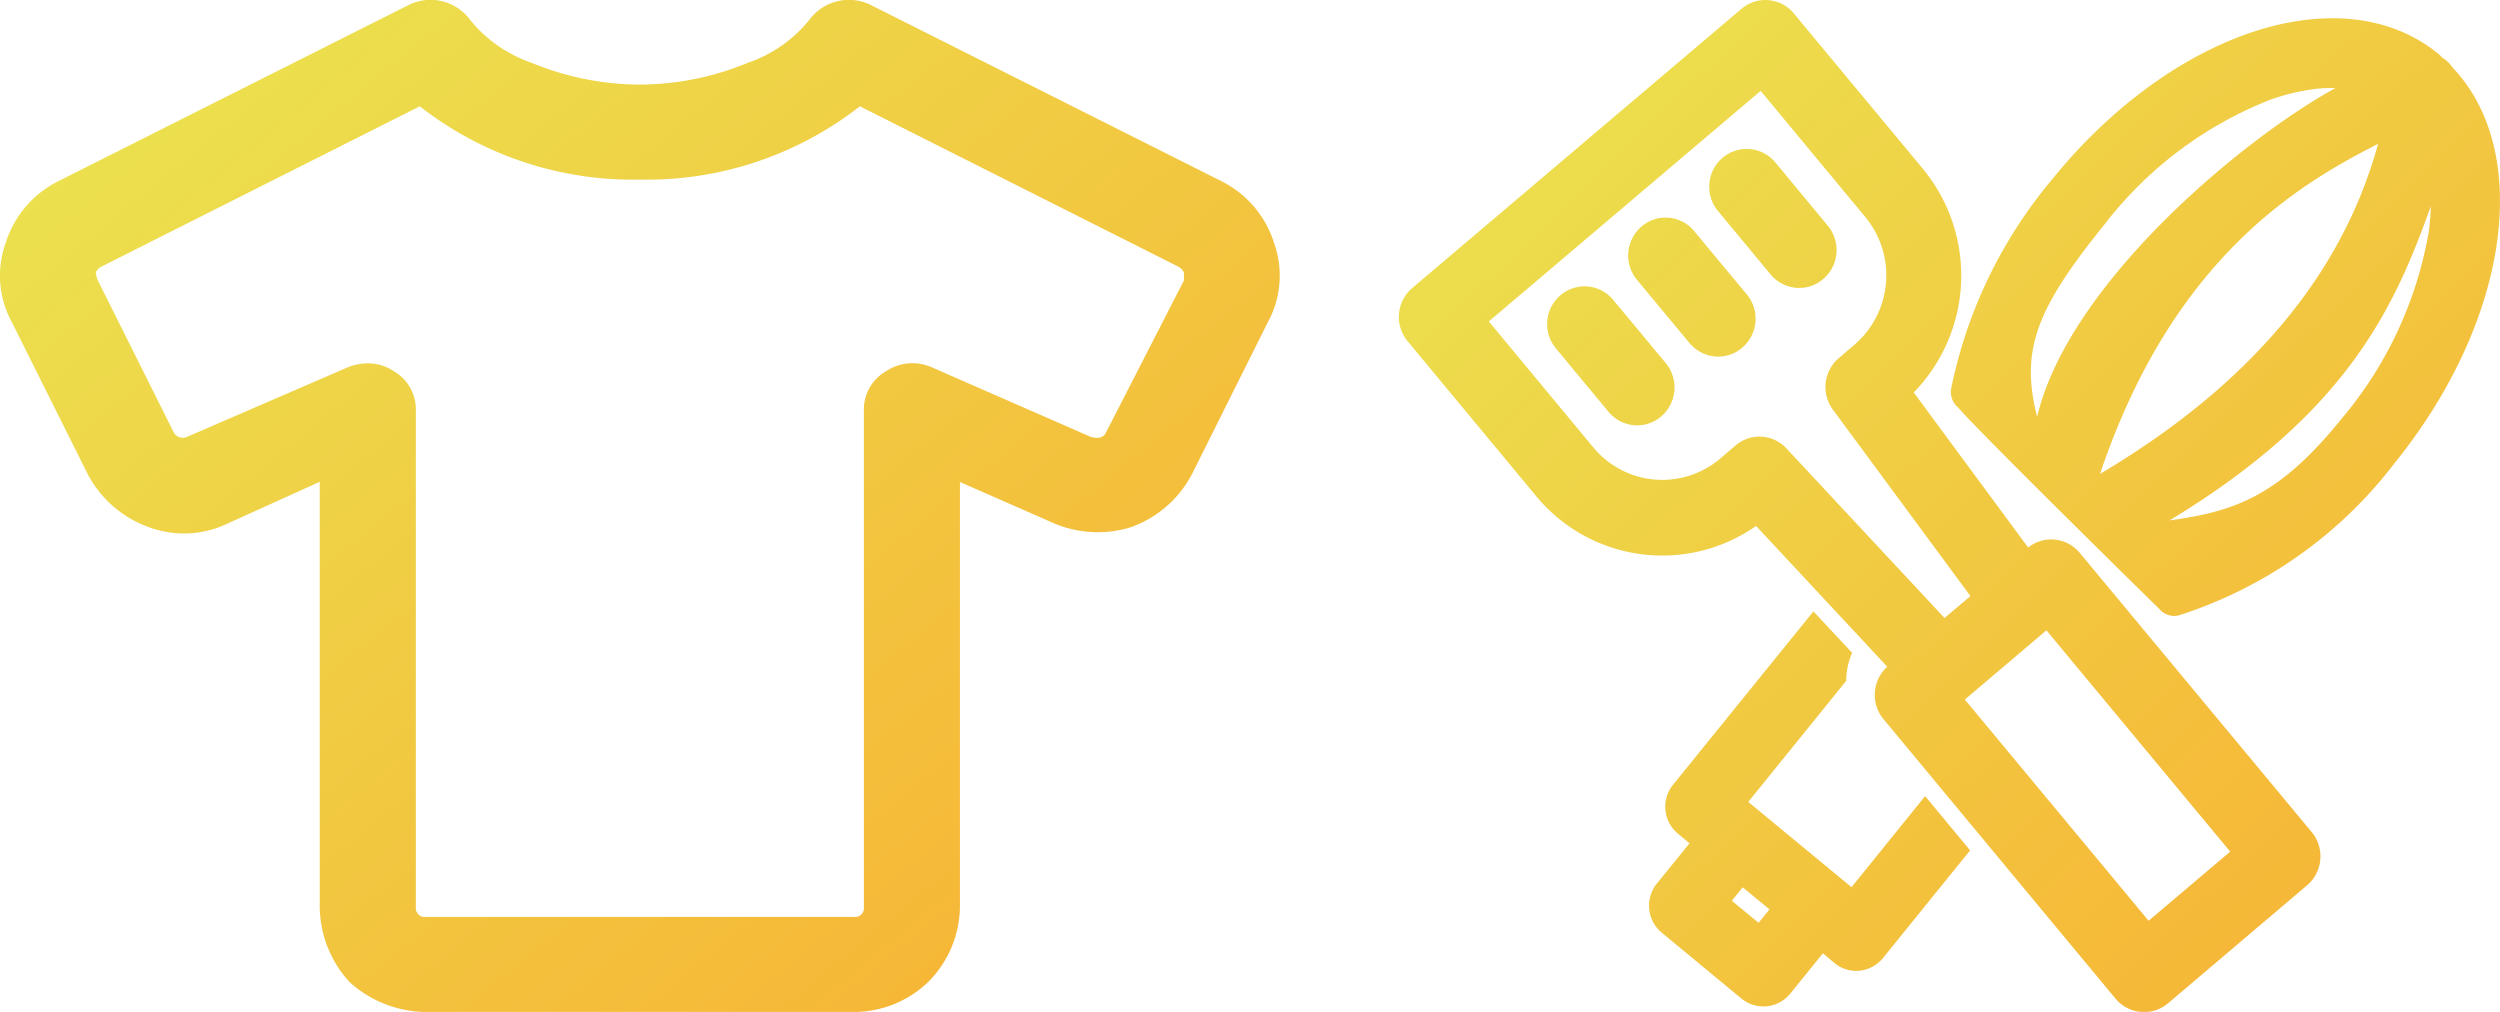 <svg xmlns="http://www.w3.org/2000/svg" xmlns:xlink="http://www.w3.org/1999/xlink" width="84" height="34" viewBox="0 0 84 34"><defs><linearGradient id="a" x1="0.987" y1="0.961" x2="0" y2="0.019" gradientUnits="objectBoundingBox"><stop offset="0" stop-color="#f69c00"/><stop offset="1" stop-color="#e5df26"/></linearGradient><clipPath id="c"><rect width="37" height="34" stroke="rgba(0,0,0,0)" stroke-width="1" fill="url(#a)"/></clipPath></defs><g transform="translate(-183 -2157.25)"><g transform="translate(-25 -2.25)"><path d="M42.814-21.579a3.489,3.489,0,0,0-1.748-2.059L29.3-29.551a1.652,1.652,0,0,0-2.084.465,4.54,4.54,0,0,1-2.084,1.462,9.574,9.574,0,0,1-3.629.731,9.574,9.574,0,0,1-3.629-.731,4.54,4.54,0,0,1-2.084-1.462,1.652,1.652,0,0,0-2.084-.465L1.949-23.638A3.489,3.489,0,0,0,.2-21.579a3.259,3.259,0,0,0,.2,2.657l2.554,5.115a3.732,3.732,0,0,0,2.084,1.794,3.386,3.386,0,0,0,2.621-.133l3.092-1.4V.743a3.786,3.786,0,0,0,1.008,2.525,3.879,3.879,0,0,0,2.554,1H28.7a3.617,3.617,0,0,0,2.487-1A3.638,3.638,0,0,0,32.262.743V-13.54l3.025,1.329a3.78,3.78,0,0,0,2.688.2,3.732,3.732,0,0,0,2.084-1.794l2.554-5.115A3.259,3.259,0,0,0,42.814-21.579ZM39.79-20.316,37.168-15.2q-.134.266-.538.133l-5.31-2.325a1.6,1.6,0,0,0-1.546.133,1.481,1.481,0,0,0-.739,1.329V.743a.3.3,0,0,1-.336.332H14.316A.3.3,0,0,1,13.98.743V-15.932a1.481,1.481,0,0,0-.739-1.329,1.557,1.557,0,0,0-.874-.266,1.816,1.816,0,0,0-.672.133L6.318-15.068a.347.347,0,0,1-.47-.133L3.293-20.316a1.077,1.077,0,0,1-.067-.266.437.437,0,0,1,.2-.2l10.687-5.381A11.632,11.632,0,0,0,21.508-23.7,11.632,11.632,0,0,0,28.9-26.163l10.687,5.381a.437.437,0,0,1,.2.2Z" transform="translate(207.992 2189.235)" opacity="0.8" fill="url(#a)"/></g><g transform="translate(230 2157.25)" opacity="0.8"><g transform="translate(0 0)" clip-path="url(#c)"><path d="M16634.074-4281.455l-7.787-9.38a1.276,1.276,0,0,1,.125-1.763l-4.408-4.73a5.492,5.492,0,0,1-7.387-1l-4.32-5.206a1.274,1.274,0,0,1,.154-1.788l11.061-9.38a1.24,1.24,0,0,1,1.766.159l4.324,5.206a5.635,5.635,0,0,1-.3,7.524l3.844,5.21a1.242,1.242,0,0,1,1.734.18l7.793,9.38a1.279,1.279,0,0,1-.154,1.788l-4.668,3.961a1.235,1.235,0,0,1-.8.3A1.256,1.256,0,0,1,16634.074-4281.455Zm-5.055-10.04,6.174,7.433,2.742-2.323-6.176-7.437Zm-5.984-8.427,5.3,5.686.873-.735-4.625-6.267a1.278,1.278,0,0,1,.2-1.729l.518-.443a3.074,3.074,0,0,0,.371-4.3l-3.514-4.236-9.133,7.746,3.514,4.237a3.006,3.006,0,0,0,4.254.376l.518-.443a1.247,1.247,0,0,1,.807-.3A1.236,1.236,0,0,1,16623.035-4299.922Zm-1.52,18.476-2.684-2.219a1.179,1.179,0,0,1-.162-1.646l1.1-1.354-.393-.326a1.175,1.175,0,0,1-.162-1.642l4.717-5.824,1.3,1.391a2.427,2.427,0,0,0-.2.944l-3.289,4.065,3.469,2.866,2.473-3.059,1.512,1.822-2.928,3.618a1.179,1.179,0,0,1-.781.426,1.154,1.154,0,0,1-.85-.259l-.387-.326-1.1,1.358a1.163,1.163,0,0,1-.781.422,1.062,1.062,0,0,1-.111.005A1.155,1.155,0,0,1,16621.516-4281.446Zm-.326-3.288.9.739.367-.451-.9-.739Zm14.355-9.814s-6.045-5.929-6.756-6.765a.677.677,0,0,1-.23-.626,15.853,15.853,0,0,1,3.381-7.02c4.074-5.03,9.793-6.877,13.023-4.207.037.033.07.075.107.108.018.008.029.021.047.029s.047.033.066.05c.037.029.066.063.1.092a.653.653,0,0,0,.059.067.58.58,0,0,1,.057.079c2.709,2.841,1.928,8.523-1.945,13.308a14.787,14.787,0,0,1-7.232,5.105.618.618,0,0,1-.17.024A.667.667,0,0,1,16635.545-4294.549Zm.359-2.967c2.189-.3,3.672-.819,5.762-3.4a13.2,13.2,0,0,0,2.941-6.3,7.779,7.779,0,0,0,.07-.853C16643.488-4304.785,16641.967-4301.188,16635.9-4297.516Zm-2.344-1.562c6.568-3.886,8.564-8.281,9.346-11.089C16640.334-4308.855,16636.033-4306.406,16633.561-4299.078Zm7.313-12.944a7.153,7.153,0,0,0-1.613.38,13.056,13.056,0,0,0-5.531,4.161c-2.3,2.846-2.855,4.229-2.281,6.485,1.072-4.525,7.014-9.409,10.027-11.047h-.1C16641.209-4312.044,16641.045-4312.036,16640.873-4312.022Zm-23.828,10.855-1.764-2.127a1.274,1.274,0,0,1,.154-1.788,1.245,1.245,0,0,1,1.768.155l1.768,2.126a1.284,1.284,0,0,1-.154,1.792,1.24,1.24,0,0,1-.807.3A1.249,1.249,0,0,1,16617.045-4301.167Zm2.723-2.307L16618-4305.6a1.283,1.283,0,0,1,.158-1.792,1.242,1.242,0,0,1,1.768.159l1.768,2.127a1.277,1.277,0,0,1-.156,1.788,1.24,1.24,0,0,1-.807.3A1.259,1.259,0,0,1,16619.768-4303.474Zm2.721-2.311-1.764-2.126a1.279,1.279,0,0,1,.154-1.788,1.253,1.253,0,0,1,1.773.154l1.762,2.127a1.279,1.279,0,0,1-.154,1.792,1.237,1.237,0,0,1-.8.3A1.254,1.254,0,0,1,16622.488-4305.784Z" transform="translate(-16610 4315)" stroke="rgba(0,0,0,0)" stroke-width="1" fill="url(#a)"/></g></g></g></svg>